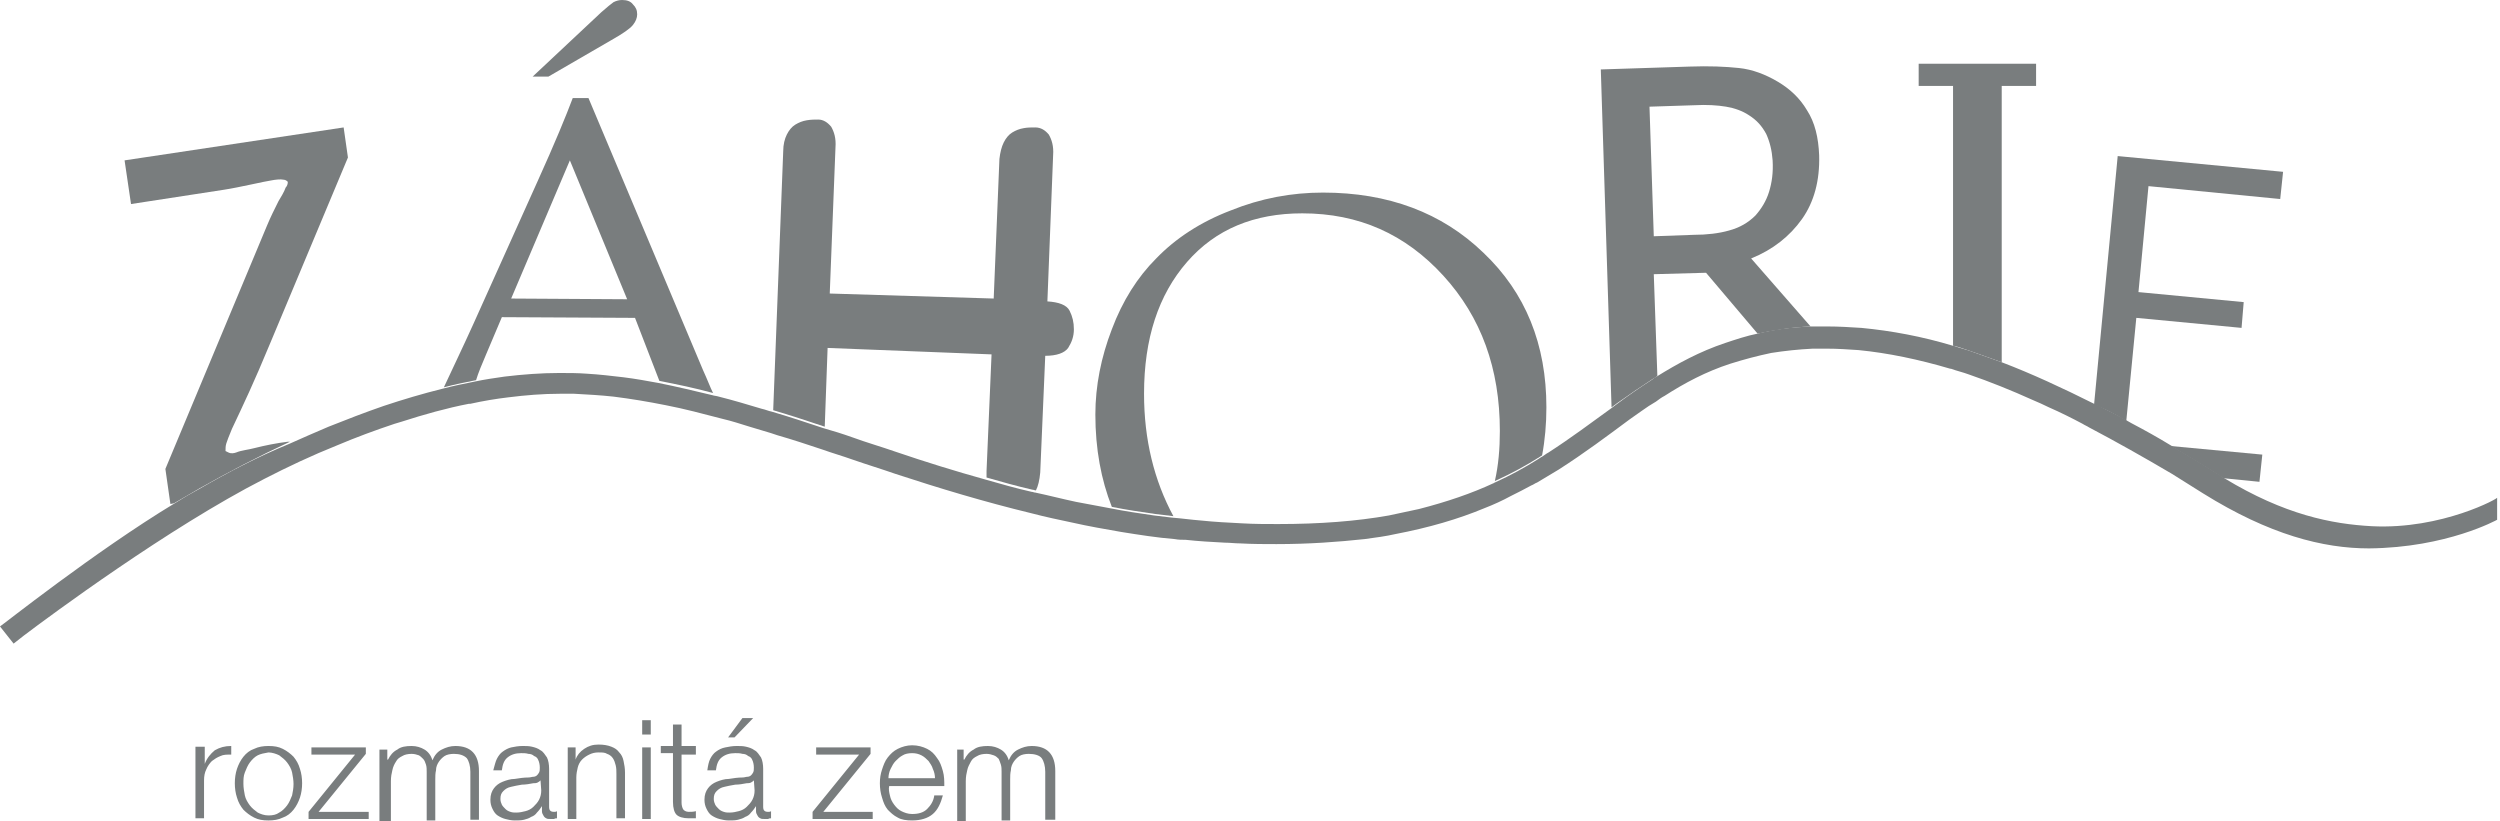 <svg xmlns="http://www.w3.org/2000/svg" xmlns:xlink="http://www.w3.org/1999/xlink" id="Layer_1" x="0px" y="0px" viewBox="0 0 349.2 114.7" style="enable-background:new 0 0 349.2 114.7;" xml:space="preserve"><style type="text/css">	.st0{fill:#797D7E;}</style><g>	<path class="st0" d="M85.4,5.6C87,4.7,88,4,88.4,3.5c0.4-0.5,0.6-1,0.6-1.5c0-0.6-0.2-1-0.6-1.4C88.1,0.2,87.6,0,86.9,0  c-0.4,0-0.8,0.1-1.2,0.3c-0.3,0.2-0.9,0.7-1.7,1.4l-9.6,9l2.2,0L85.4,5.6z"></path>	<path class="st0" d="M79.6,22.4l8,19.4l-16.2-0.1L79.6,22.4z M67.9,49.5l2.2-5.2l18.6,0.1l3.4,8.8c2.5,0.5,5,1,7.5,1.7  c-0.4-0.8-0.8-1.9-1.4-3.2l-16-38l-2.2,0c-0.9,2.4-2.5,6.3-4.9,11.6l-9,20c-1.4,3.1-2.8,6-4.1,8.8c1.5-0.4,3-0.7,4.5-1  C66.8,52.1,67.3,50.9,67.9,49.5"></path>	<path class="st0" d="M115.6,48.6l22.9,0.9l-0.7,16.3c0,0.3,0,0.6,0,0.9c2.1,0.6,4.2,1.2,6.4,1.7c0.2,0,0.3,0.1,0.5,0.1  c0.3-0.6,0.5-1.4,0.6-2.5l0.7-16.3c1.6,0,2.7-0.4,3.2-1.1c0.5-0.8,0.8-1.6,0.8-2.6c0-1-0.2-1.8-0.6-2.6c-0.4-0.8-1.5-1.2-3.1-1.3  l0.8-20.4c0.1-1.3-0.2-2.2-0.6-2.9c-0.5-0.6-1.1-1-1.9-1c-0.5,0-1.1,0-1.6,0.1c-0.6,0.1-1.1,0.3-1.6,0.6c-0.5,0.3-0.9,0.8-1.2,1.4  c-0.3,0.6-0.5,1.4-0.6,2.3l-0.8,19.5L115.9,41l0.8-20.4c0.1-1.3-0.2-2.2-0.6-2.9c-0.5-0.6-1.1-1-1.8-1c-0.5,0-1,0-1.6,0.1  c-0.6,0.1-1.1,0.3-1.6,0.6c-0.5,0.3-0.9,0.8-1.2,1.4c-0.3,0.6-0.5,1.4-0.5,2.3L108,57.3c2.4,0.7,4.8,1.5,7.2,2.3L115.6,48.6z"></path>	<path class="st0" d="M163.9,72.1c-2.7-5-4.1-10.7-4.1-17.1c0-7.7,2-13.8,6-18.4c4-4.6,9.4-6.8,16.1-6.8c7.9,0,14.4,2.9,19.7,8.7  c5.3,5.8,7.9,13,7.9,21.7c0,2.5-0.2,4.8-0.7,7c0.1,0,0.1-0.1,0.2-0.1c2.2-1,4.2-2.1,6.1-3.3c0.1-0.1,0.2-0.1,0.3-0.2  c0.4-2.1,0.6-4.4,0.6-6.7c0-8.8-2.9-16-8.8-21.6c-5.8-5.6-13.3-8.4-22.4-8.4c-4.4,0-8.7,0.8-12.9,2.5c-4.2,1.6-7.7,3.9-10.4,6.7  c-2.6,2.6-4.7,5.9-6.2,9.9c-1.5,3.9-2.3,7.9-2.3,11.9c0,4.8,0.8,9.1,2.3,12.9c2,0.4,4,0.7,6.1,1C162.2,71.9,163,72,163.9,72.1"></path>	<path class="st0" d="M236.6,14.7c1.8-0.1,3.3,0,4.5,0.2c1.2,0.2,2.3,0.6,3.2,1.2c1.1,0.7,1.8,1.5,2.4,2.6c0.5,1.1,0.8,2.3,0.9,3.7  c0.1,1.7-0.1,3.1-0.5,4.4c-0.4,1.3-1.1,2.4-1.9,3.3c-1,1-2.2,1.7-3.7,2.1c-1.4,0.4-3.1,0.6-4.9,0.6l-5.6,0.2l-0.6-18.1L236.6,14.7z   M230.9,52.9c0.2-0.1,0.4-0.2,0.6-0.4L231,38.3l7.3-0.2l7.2,8.5c2.4-0.5,4.9-0.9,7.4-1l-8.3-9.5c3-1.2,5.4-3.1,7.1-5.5  c1.7-2.4,2.5-5.4,2.4-8.9c-0.1-2.5-0.6-4.6-1.7-6.3c-1-1.7-2.4-3-4.1-4c-1.7-1-3.5-1.7-5.4-1.9c-1.9-0.2-4.2-0.3-6.9-0.2l-12.4,0.4  l1.5,47.2c0.3-0.2,0.5-0.4,0.8-0.6C227.6,55.1,229.2,54,230.9,52.9"></path>	<path class="st0" d="M275.4,49.1c1.4,0.5,2.8,1,4.2,1.5V12h4.8V8.9H268V12h4.8v36.3c0,0,0,0,0.1,0  C273.7,48.5,274.5,48.8,275.4,49.1"></path>	<path class="st0" d="M297,58.8l1.4-14.4l14.7,1.4l0.3-3.6l-14.7-1.4l1.4-14.8l18.4,1.8l0.4-3.8l-23.1-2.2l-3.3,34.7  c0.3,0.1,0.6,0.3,0.9,0.4C294.6,57.4,295.8,58.1,297,58.8"></path>	<path class="st0" d="M310.6,66.8l5,0.5l0.4-3.8l-12.8-1.2c2.2,1.3,4.4,2.6,6.6,4C310,66.5,310.3,66.6,310.6,66.8"></path>	<path class="st0" d="M40.5,61.7C40.5,61.7,40.5,61.7,40.5,61.7l-0.3,0c-1.6,0.2-3.1,0.5-4.7,0.9c-0.7,0.2-1.8,0.3-2.5,0.6  c-0.3,0.1-0.7,0.2-1.1,0L31.5,63c0-0.9,0-0.9,0.9-3.1c1.6-3.4,3-6.3,5.4-12.1L48.6,22L48,17.8l-30.6,4.6l0.9,6.1l13-2  c2-0.3,5.8-1.2,6.6-1.3c0.5-0.1,1.3-0.2,1.7-0.1c0.3,0,0.5,0.2,0.6,0.3c0,0.3-0.1,0.6-0.3,0.8c-0.2,0.6-0.7,1.4-1,1.9  c-0.6,1.2-1.1,2.2-1.6,3.4l-14.2,34l0.7,4.9l0.5-0.1c1.2-0.7,2.4-1.4,3.6-2.1C31.8,66,36,63.8,40.5,61.7"></path>	<path class="st0" d="M331.3,73.5c-5.6-0.3-12.2-1.6-20.6-6.7c-0.3-0.2-0.6-0.4-0.9-0.6c-2.2-1.4-4.4-2.7-6.6-4  c-1.8-1.1-3.6-2.1-5.5-3.1c-0.2-0.1-0.5-0.3-0.7-0.4c-1.2-0.7-2.4-1.3-3.6-1.9c-0.3-0.2-0.6-0.3-0.9-0.4c-4.4-2.2-8.7-4.2-12.9-5.8  c-1.4-0.5-2.8-1-4.2-1.5c-0.8-0.3-1.7-0.5-2.5-0.8c0,0,0,0-0.1,0c-4.3-1.3-8.6-2.1-12.8-2.5c-1.6-0.1-3.1-0.2-4.7-0.2  c-0.6,0-1.2,0-1.8,0c-0.2,0-0.4,0-0.6,0c-2.5,0.1-5,0.4-7.4,1c-1.5,0.3-3,0.8-4.5,1.3c-3.6,1.2-6.7,2.9-9.6,4.7  c-0.2,0.1-0.4,0.2-0.6,0.4c-1.7,1.1-3.3,2.2-4.9,3.4c-0.3,0.2-0.5,0.4-0.8,0.6c-2.9,2.1-5.7,4.2-8.8,6.2c-0.4,0.2-0.7,0.5-1.1,0.7  c-0.1,0.1-0.2,0.1-0.3,0.2c-1.9,1.2-3.9,2.3-6.1,3.3c-0.1,0-0.1,0.1-0.2,0.1c-3,1.4-6.5,2.6-10.4,3.6c-1.4,0.3-2.8,0.6-4.2,0.9  c-4.5,0.8-9.6,1.2-15.5,1.2c-1.6,0-3.3,0-5-0.1c-2-0.1-3.9-0.2-5.8-0.4c-1.3-0.1-2.7-0.3-4-0.4c-0.8-0.1-1.7-0.2-2.5-0.3  c-2.1-0.3-4.1-0.6-6.1-1c-1.6-0.3-3.2-0.6-4.8-0.9c-1.9-0.4-3.8-0.9-5.7-1.3c-0.2,0-0.3-0.1-0.5-0.1c-2.2-0.5-4.3-1.1-6.4-1.7  c-4.3-1.2-8.5-2.5-12.6-3.9c-2-0.7-4.1-1.3-6-2c-1.4-0.5-2.7-0.9-4.1-1.3c-2.4-0.8-4.8-1.6-7.2-2.3c-0.5-0.1-0.9-0.3-1.4-0.4  c-2-0.6-4-1.2-6-1.7c-0.3-0.1-0.6-0.1-0.9-0.2c-2.5-0.6-5-1.2-7.5-1.7c-1.6-0.3-3.3-0.6-4.9-0.8c-1.7-0.2-3.4-0.4-5.1-0.5  c-1.3-0.1-2.6-0.1-3.9-0.1c-2.5,0-5.1,0.2-7.6,0.5c-1.4,0.2-2.8,0.4-4.2,0.7c-1.5,0.3-3,0.6-4.5,1c-2.8,0.7-5.5,1.5-8.2,2.4  c-2.6,0.9-5.2,1.9-7.7,2.9c-1.9,0.8-3.7,1.6-5.5,2.4c0,0,0,0,0,0C36,63.8,31.8,66,28,68.2c-1.3,0.7-2.5,1.4-3.6,2.1  C13.3,77,0.1,87.5,0,87.5l1.9,2.4c0,0,0.5-0.4,1.4-1.1C7,86,23.6,73.7,36.9,66.9c3.3-1.7,6.7-3.3,10.2-4.7c2.6-1.1,5.3-2.1,8-3  c0.3-0.1,0.7-0.2,1-0.3c3.1-1,6.3-1.9,9.4-2.5c0.1,0,0.2,0,0.2,0c1.8-0.4,3.6-0.7,5.3-0.9c2.4-0.3,4.8-0.5,7.2-0.5c0.7,0,1.4,0,2,0  c1.8,0.1,3.7,0.2,5.5,0.4c2.4,0.3,4.8,0.7,7.3,1.2c2.6,0.5,5.2,1.2,7.9,1.9c1.3,0.3,2.5,0.7,3.8,1.1c1,0.3,2,0.6,3,0.9  c0.3,0.1,0.6,0.2,0.9,0.3c2.1,0.6,4.2,1.3,6.3,2c1.4,0.5,2.8,0.9,4.2,1.4c2,0.7,4,1.3,6,2c6.1,2,12.4,3.9,19,5.5  c1.9,0.5,3.8,0.9,5.7,1.3c2.2,0.5,4.5,0.9,6.8,1.3c2.5,0.4,5,0.8,7.5,1c0.5,0.1,1,0.1,1.5,0.1c1.8,0.2,3.6,0.3,5.5,0.4  c0.7,0,1.4,0.1,2.1,0.1c1.8,0.1,3.5,0.1,5.1,0.1c4.5,0,8.6-0.3,12.3-0.7c1.5-0.2,3-0.4,4.3-0.7c4.7-0.9,8.8-2.1,12.4-3.6  c1.3-0.5,2.6-1.1,3.7-1.7c1-0.5,2-1,2.9-1.5c0.3-0.1,0.5-0.3,0.8-0.4c1-0.6,2-1.2,3-1.8c3.6-2.3,6.8-4.7,9.9-7  c0.6-0.4,1.1-0.8,1.7-1.2c0.7-0.5,1.3-0.9,2-1.3c0.4-0.3,0.8-0.6,1.2-0.8c2.8-1.8,5.8-3.4,9.2-4.5c1.9-0.6,3.8-1.1,5.7-1.5  c1.9-0.3,3.8-0.5,5.8-0.6c0.6,0,1.2,0,1.8,0c0.1,0,0.1,0,0.2,0c1.5,0,2.9,0.1,4.4,0.2c4.1,0.4,8.4,1.3,12.8,2.6c0,0,0,0,0.1,0  c0.8,0.3,1.7,0.5,2.5,0.8c2.9,1,5.9,2.2,9,3.6c0.7,0.3,1.4,0.6,2.2,1c1.6,0.7,3.2,1.5,4.7,2.3c0.3,0.2,0.6,0.3,0.9,0.5  c3.8,2,7.7,4.2,11.6,6.5c1.4,0.9,2.9,1.8,4.3,2.7c9.3,5.8,16.8,7.7,23.2,7.7c10.9-0.1,17.9-4,17.9-4v-3.1  C349.2,69.5,341.1,74,331.3,73.5"></path>	<path class="st0" d="M134.6,104.4v1.7h0.1c0.3-0.6,0.7-1.1,1.3-1.4c0.5-0.4,1.2-0.5,2-0.5c0.7,0,1.3,0.2,1.8,0.5  c0.5,0.3,0.9,0.8,1.1,1.5c0.3-0.7,0.7-1.2,1.3-1.5c0.6-0.3,1.2-0.5,1.9-0.5c2.2,0,3.3,1.2,3.3,3.5v6.8H146v-6.7  c0-0.8-0.2-1.5-0.5-1.9c-0.3-0.4-1-0.6-1.8-0.6c-0.5,0-1,0.1-1.3,0.3c-0.3,0.2-0.6,0.5-0.8,0.8c-0.2,0.3-0.4,0.7-0.4,1.2  c-0.1,0.4-0.1,0.9-0.1,1.3v5.7h-1.2v-6.8c0-0.3,0-0.7-0.1-1c-0.1-0.3-0.2-0.6-0.3-0.8c-0.2-0.2-0.4-0.4-0.7-0.5  c-0.3-0.1-0.6-0.2-1-0.2c-0.5,0-1,0.1-1.3,0.3c-0.4,0.2-0.7,0.4-0.9,0.8s-0.4,0.7-0.5,1.2c-0.1,0.4-0.2,0.9-0.2,1.5v5.6h-1.2v-10  H134.6z M124.3,111.1c0.1,0.5,0.3,0.9,0.6,1.3c0.3,0.4,0.6,0.7,1,0.9c0.4,0.2,0.9,0.4,1.5,0.4c0.9,0,1.6-0.2,2.1-0.7  c0.5-0.5,0.9-1.1,1-1.9h1.2c-0.3,1.1-0.7,2-1.4,2.6c-0.7,0.6-1.7,0.9-2.9,0.9c-0.8,0-1.5-0.1-2-0.4c-0.6-0.3-1-0.7-1.4-1.1  c-0.4-0.5-0.6-1-0.8-1.7c-0.2-0.6-0.3-1.3-0.3-2c0-0.7,0.1-1.3,0.3-1.9c0.2-0.6,0.4-1.2,0.8-1.7c0.4-0.5,0.8-0.9,1.4-1.2  c0.6-0.3,1.3-0.5,2-0.5c0.8,0,1.5,0.2,2.1,0.5c0.6,0.3,1,0.7,1.4,1.3c0.4,0.5,0.6,1.1,0.8,1.8c0.2,0.7,0.2,1.4,0.2,2.1h-7.7  C124.1,110.2,124.2,110.7,124.3,111.1 M130.3,107.4c-0.1-0.4-0.4-0.8-0.6-1.1c-0.3-0.3-0.6-0.6-1-0.8c-0.4-0.2-0.8-0.3-1.3-0.3  c-0.5,0-1,0.1-1.3,0.3c-0.4,0.2-0.7,0.5-1,0.8c-0.3,0.3-0.5,0.7-0.7,1.1c-0.2,0.4-0.3,0.9-0.3,1.3h6.5  C130.6,108.3,130.5,107.8,130.3,107.4 M121.9,113.4v1h-8.4v-1l6.5-8H114v-1h7.6v0.9l-6.6,8.1H121.9z M105.3,109  c-0.1,0.1-0.2,0.2-0.4,0.3c-0.2,0.1-0.4,0.1-0.6,0.1c-0.5,0.1-1.1,0.2-1.6,0.2c-0.6,0.1-1.1,0.2-1.5,0.3c-0.5,0.1-0.8,0.3-1.1,0.6  c-0.3,0.3-0.4,0.6-0.4,1.1c0,0.3,0.1,0.6,0.2,0.8c0.1,0.2,0.3,0.4,0.5,0.6c0.2,0.2,0.4,0.3,0.7,0.4c0.3,0.1,0.5,0.1,0.8,0.1  c0.5,0,0.9-0.1,1.3-0.2c0.4-0.1,0.8-0.3,1.1-0.6c0.3-0.3,0.6-0.6,0.8-1c0.2-0.4,0.3-0.8,0.3-1.3L105.3,109L105.3,109z M99.2,106  c0.2-0.4,0.5-0.8,0.8-1c0.4-0.3,0.8-0.5,1.3-0.6c0.5-0.1,1-0.2,1.6-0.2c0.4,0,0.9,0,1.3,0.1c0.4,0.1,0.8,0.2,1.2,0.5  c0.4,0.2,0.6,0.6,0.9,1c0.2,0.4,0.3,1,0.3,1.6v5.3c0,0.5,0.2,0.7,0.7,0.7c0.1,0,0.3,0,0.4-0.1v1c-0.1,0-0.3,0-0.4,0.1  c-0.1,0-0.2,0-0.4,0c-0.3,0-0.6,0-0.7-0.1c-0.2-0.1-0.3-0.2-0.4-0.4c-0.1-0.2-0.2-0.3-0.2-0.6c0-0.2,0-0.5,0-0.7h0  c-0.2,0.3-0.4,0.6-0.7,0.9c-0.2,0.3-0.5,0.5-0.8,0.6c-0.3,0.2-0.6,0.3-1,0.4c-0.4,0.1-0.8,0.1-1.3,0.1c-0.5,0-0.9-0.1-1.3-0.2  c-0.4-0.1-0.8-0.3-1.1-0.5c-0.3-0.2-0.5-0.5-0.7-0.9c-0.2-0.4-0.3-0.8-0.3-1.3c0-0.7,0.2-1.2,0.5-1.6c0.3-0.4,0.7-0.7,1.2-0.9  c0.5-0.2,1.1-0.4,1.7-0.4c0.6-0.1,1.3-0.2,1.9-0.2c0.3,0,0.5-0.1,0.7-0.1c0.2,0,0.4-0.1,0.5-0.2c0.1-0.1,0.2-0.2,0.3-0.4  c0.1-0.2,0.1-0.4,0.1-0.7c0-0.4-0.1-0.8-0.2-1c-0.1-0.3-0.3-0.5-0.6-0.6c-0.2-0.2-0.5-0.3-0.8-0.3c-0.3-0.1-0.7-0.1-1-0.1  c-0.8,0-1.4,0.2-1.9,0.6c-0.5,0.4-0.7,1-0.8,1.8h-1.2C98.9,106.9,99,106.4,99.2,106 M101.7,103l2-2.7h1.5l-2.6,2.7H101.7z   M97.2,104.4v1h-2v6.7c0,0.4,0.1,0.7,0.2,0.9c0.1,0.2,0.4,0.4,0.8,0.4c0.3,0,0.7,0,1-0.1v1c-0.2,0-0.4,0-0.5,0c-0.2,0-0.4,0-0.5,0  c-0.8,0-1.4-0.2-1.7-0.5s-0.5-0.9-0.5-1.8v-6.8h-1.7v-1h1.7v-3h1.2v3H97.2z M90.9,114.4h-1.2v-10h1.2V114.4z M90.9,102.6h-1.2v-2  h1.2V102.6z M80.4,104.4v1.7h0c0.2-0.6,0.6-1.1,1.2-1.5c0.6-0.4,1.2-0.6,2-0.6c0.7,0,1.3,0.1,1.8,0.3c0.5,0.2,0.8,0.4,1.1,0.8  c0.3,0.3,0.5,0.7,0.6,1.2c0.1,0.5,0.2,1,0.2,1.6v6.4h-1.2v-6.2c0-0.4,0-0.8-0.1-1.2c-0.1-0.4-0.2-0.7-0.4-1  c-0.2-0.3-0.5-0.5-0.8-0.6c-0.3-0.2-0.7-0.2-1.2-0.2c-0.5,0-0.9,0.1-1.3,0.3c-0.4,0.2-0.7,0.4-1,0.7c-0.3,0.3-0.5,0.7-0.6,1.1  c-0.1,0.4-0.2,0.9-0.2,1.4v5.8h-1.2v-10H80.4z M75.5,109c-0.1,0.1-0.2,0.2-0.4,0.3s-0.4,0.1-0.6,0.1c-0.5,0.1-1.1,0.2-1.6,0.2  c-0.6,0.1-1.1,0.2-1.5,0.3c-0.5,0.1-0.8,0.3-1.1,0.6c-0.3,0.3-0.4,0.6-0.4,1.1c0,0.3,0.1,0.6,0.2,0.8c0.1,0.2,0.3,0.4,0.5,0.6  c0.2,0.2,0.4,0.3,0.7,0.4c0.3,0.1,0.5,0.1,0.8,0.1c0.5,0,0.9-0.1,1.3-0.2c0.4-0.1,0.8-0.3,1.1-0.6c0.3-0.3,0.6-0.6,0.8-1  c0.2-0.4,0.3-0.8,0.3-1.3L75.5,109L75.5,109z M69.4,106c0.2-0.4,0.5-0.8,0.8-1c0.4-0.3,0.8-0.5,1.2-0.6c0.5-0.1,1-0.2,1.6-0.2  c0.4,0,0.9,0,1.3,0.1c0.4,0.1,0.8,0.2,1.2,0.5c0.4,0.2,0.6,0.6,0.9,1c0.2,0.4,0.3,1,0.3,1.6v5.3c0,0.5,0.2,0.7,0.7,0.7  c0.1,0,0.3,0,0.4-0.1v1c-0.1,0-0.3,0-0.4,0.1c-0.1,0-0.2,0-0.4,0c-0.3,0-0.6,0-0.7-0.1c-0.2-0.1-0.3-0.2-0.4-0.4  c-0.1-0.2-0.2-0.3-0.2-0.6c0-0.2,0-0.5,0-0.7h0c-0.2,0.3-0.4,0.6-0.7,0.9c-0.2,0.3-0.5,0.5-0.8,0.6c-0.3,0.2-0.6,0.3-1,0.4  c-0.4,0.1-0.8,0.1-1.3,0.1c-0.5,0-0.9-0.1-1.3-0.2c-0.4-0.1-0.8-0.3-1.1-0.5c-0.3-0.2-0.5-0.5-0.7-0.9c-0.2-0.4-0.3-0.8-0.3-1.3  c0-0.7,0.2-1.2,0.5-1.6c0.3-0.4,0.7-0.7,1.2-0.9c0.5-0.2,1.1-0.4,1.7-0.4c0.6-0.1,1.3-0.2,1.9-0.2c0.3,0,0.5-0.1,0.7-0.1  c0.2,0,0.4-0.1,0.5-0.2c0.1-0.1,0.2-0.2,0.3-0.4c0.1-0.2,0.1-0.4,0.1-0.7c0-0.4-0.1-0.8-0.2-1c-0.1-0.3-0.3-0.5-0.6-0.6  c-0.2-0.2-0.5-0.3-0.8-0.3c-0.3-0.1-0.7-0.1-1-0.1c-0.8,0-1.4,0.2-1.9,0.6c-0.5,0.4-0.7,1-0.8,1.8h-1.2  C69.1,106.9,69.2,106.4,69.4,106 M54.1,104.4v1.7h0.1c0.3-0.6,0.7-1.1,1.3-1.4c0.5-0.4,1.2-0.5,2-0.5c0.7,0,1.3,0.2,1.8,0.5  c0.5,0.3,0.9,0.8,1.1,1.5c0.3-0.7,0.7-1.2,1.3-1.5c0.6-0.3,1.2-0.5,1.9-0.5c2.2,0,3.3,1.2,3.3,3.5v6.8h-1.2v-6.7  c0-0.8-0.2-1.5-0.5-1.9c-0.4-0.4-1-0.6-1.8-0.6c-0.5,0-1,0.1-1.3,0.3c-0.3,0.2-0.6,0.5-0.8,0.8c-0.2,0.3-0.4,0.7-0.4,1.2  c-0.1,0.4-0.1,0.9-0.1,1.3v5.7h-1.2v-6.8c0-0.3,0-0.7-0.1-1c-0.1-0.3-0.2-0.6-0.4-0.8c-0.2-0.2-0.4-0.4-0.6-0.5  c-0.3-0.1-0.6-0.2-1-0.2c-0.5,0-1,0.1-1.3,0.3c-0.4,0.2-0.7,0.4-0.9,0.8c-0.2,0.3-0.4,0.7-0.5,1.2c-0.1,0.4-0.2,0.9-0.2,1.5v5.6H53  v-10H54.1z M51.5,113.4v1h-8.4v-1l6.5-8h-6.1v-1h7.6v0.9l-6.6,8.1H51.5z M39.5,104.6c0.6,0.3,1.1,0.7,1.5,1.1  c0.4,0.5,0.7,1,0.9,1.7c0.2,0.6,0.3,1.3,0.3,2s-0.1,1.4-0.3,2c-0.2,0.6-0.5,1.2-0.9,1.7c-0.4,0.5-0.9,0.9-1.5,1.1  c-0.6,0.3-1.3,0.4-2,0.4c-0.8,0-1.4-0.1-2-0.4c-0.6-0.3-1.1-0.7-1.5-1.1c-0.4-0.5-0.7-1-0.9-1.7c-0.2-0.6-0.3-1.3-0.3-2  s0.1-1.4,0.3-2c0.2-0.6,0.5-1.2,0.9-1.7c0.4-0.5,0.9-0.9,1.5-1.1c0.6-0.3,1.3-0.4,2-0.4C38.3,104.2,38.9,104.3,39.5,104.6   M36,105.5c-0.4,0.2-0.8,0.6-1.1,1c-0.3,0.4-0.5,0.9-0.7,1.4c-0.2,0.5-0.2,1-0.2,1.6c0,0.5,0.1,1.1,0.2,1.6c0.1,0.5,0.4,1,0.7,1.4  c0.3,0.4,0.7,0.7,1.1,1c0.4,0.2,0.9,0.4,1.5,0.4c0.6,0,1.1-0.1,1.5-0.4c0.4-0.2,0.8-0.6,1.1-1s0.5-0.9,0.7-1.4  c0.1-0.5,0.2-1,0.2-1.6c0-0.5-0.1-1.1-0.2-1.6c-0.1-0.5-0.4-1-0.7-1.4c-0.3-0.4-0.7-0.7-1.1-1c-0.4-0.2-1-0.4-1.5-0.4  C36.9,105.2,36.4,105.3,36,105.5 M28.6,104.4v2.3h0c0.3-0.8,0.8-1.4,1.4-1.9c0.7-0.4,1.4-0.6,2.3-0.6v1.2c-0.6,0-1.1,0-1.5,0.2  c-0.5,0.2-0.8,0.4-1.2,0.7c-0.3,0.3-0.6,0.7-0.8,1.2c-0.2,0.4-0.3,0.9-0.3,1.5v5.3h-1.2v-10H28.6z"></path></g></svg>